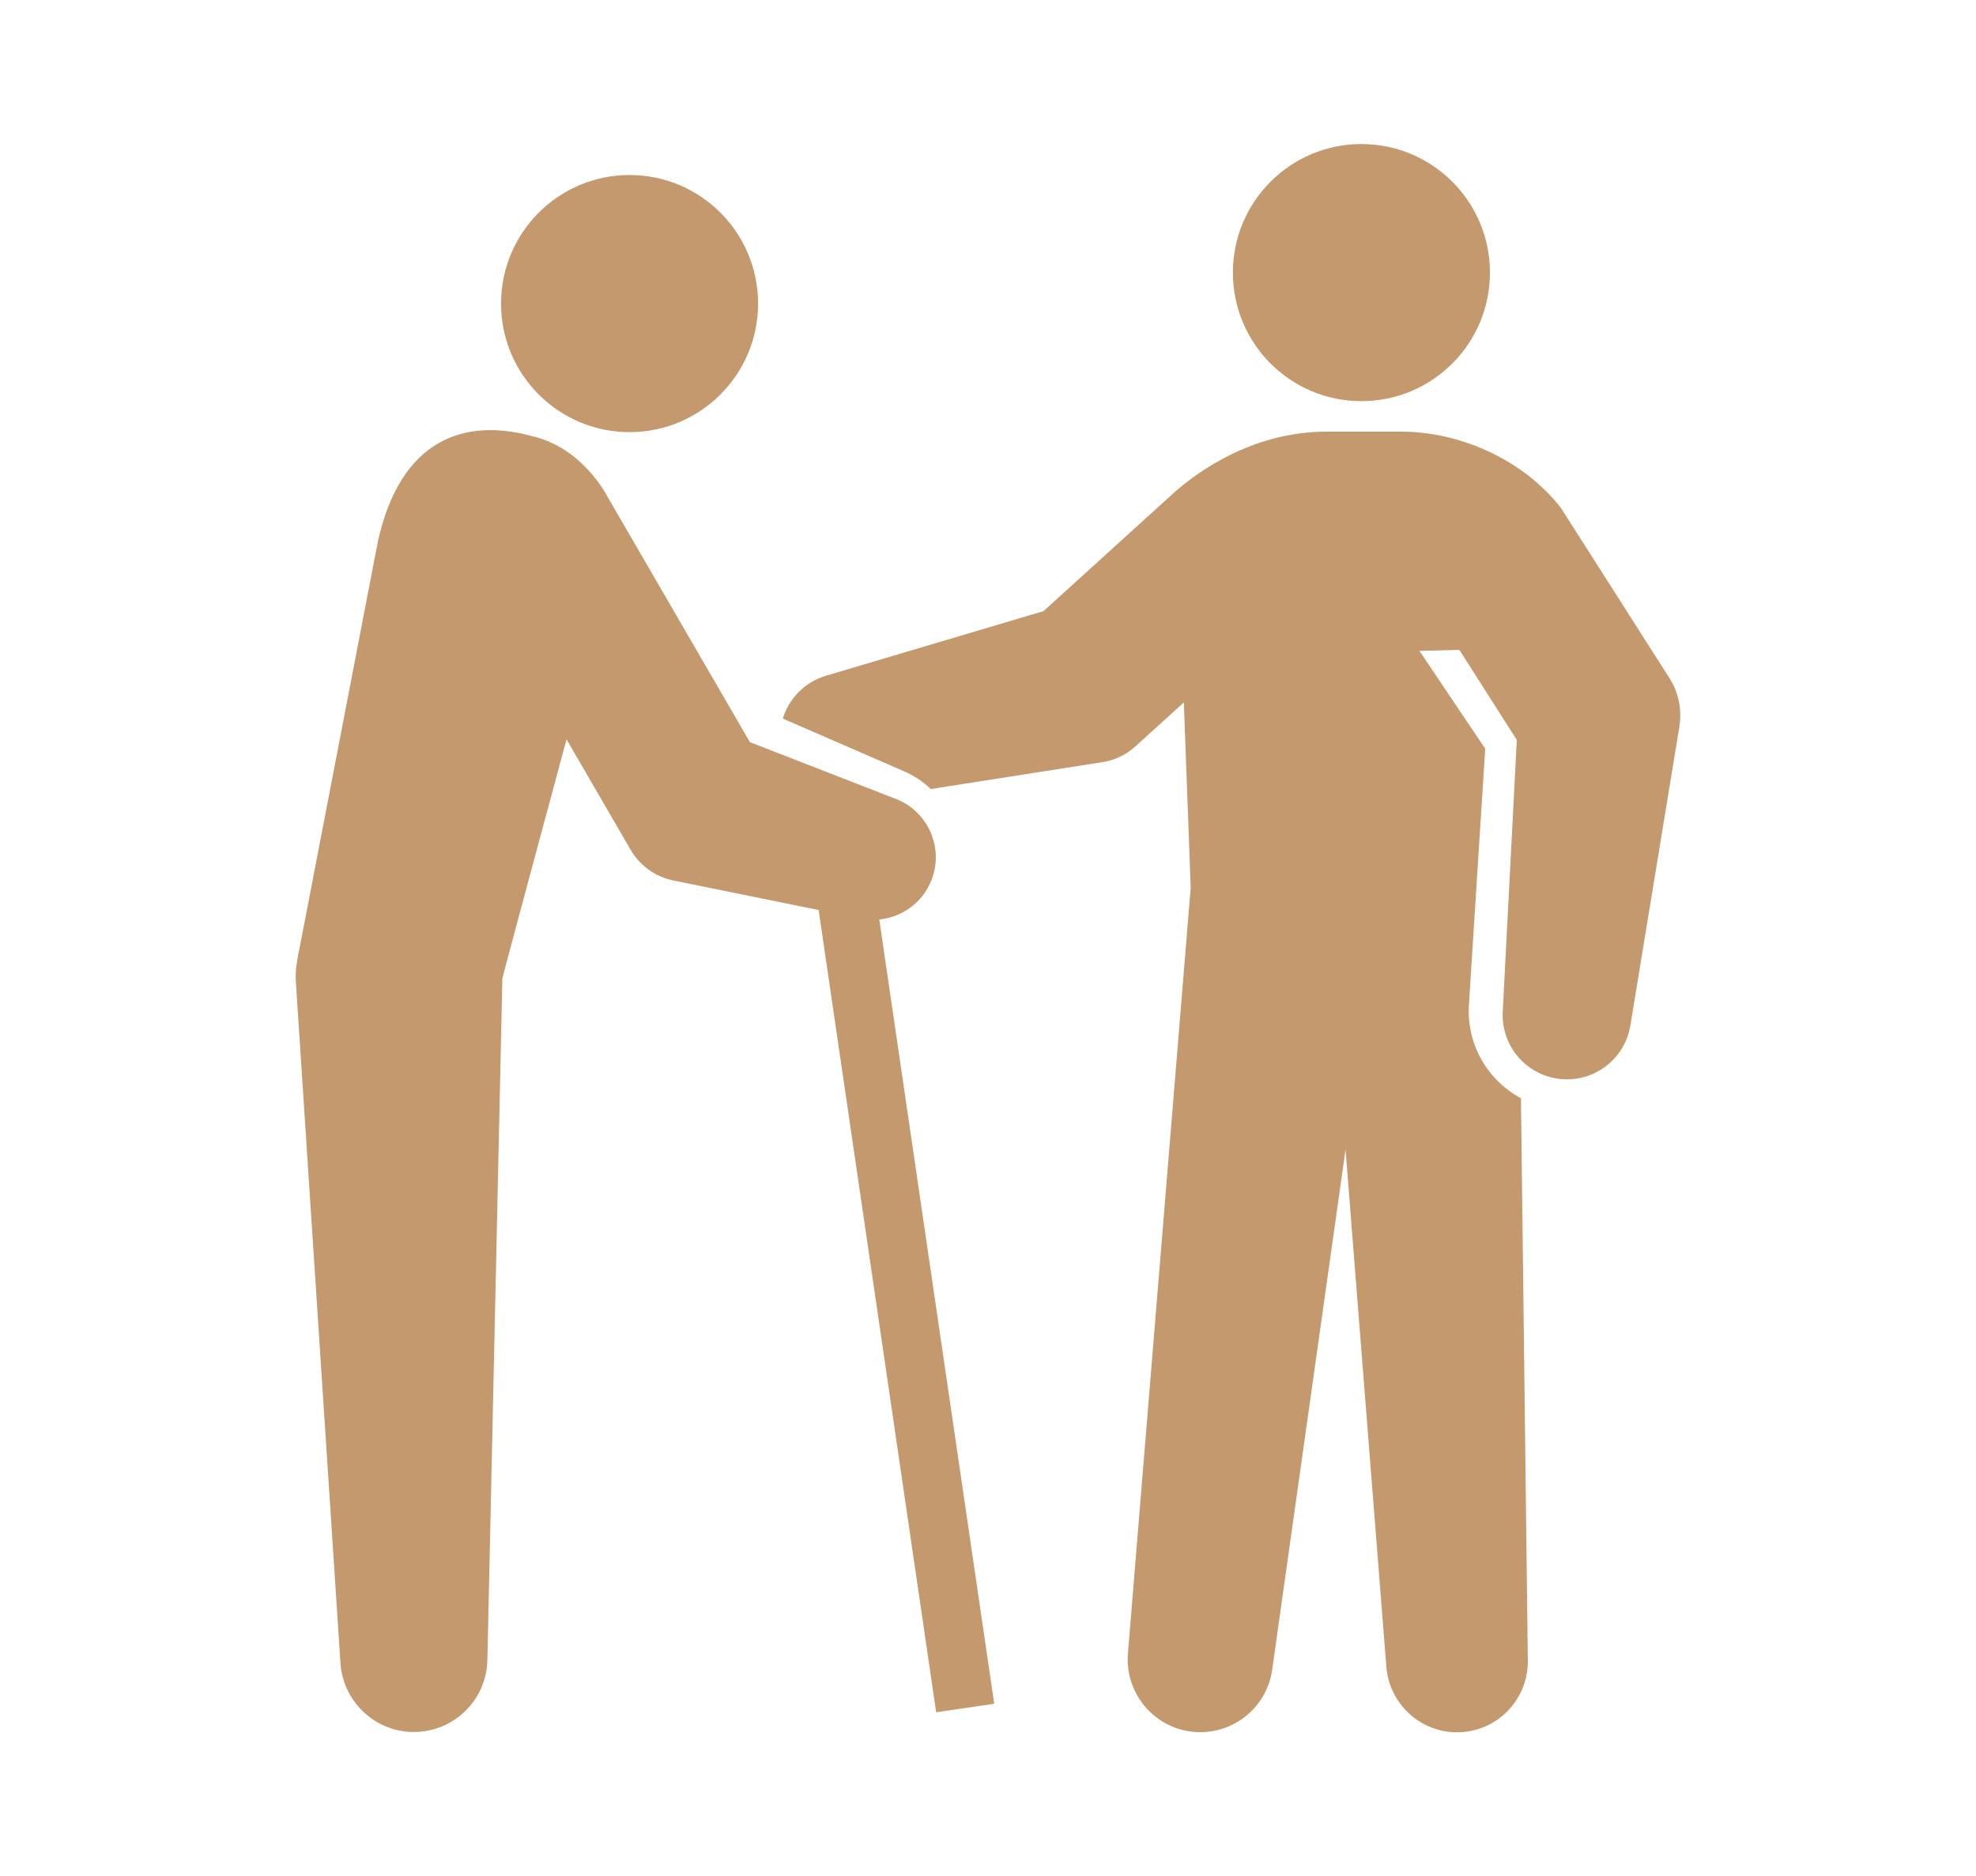 <?xml version="1.0" encoding="utf-8"?>
<!-- Generator: Adobe Illustrator 26.2.1, SVG Export Plug-In . SVG Version: 6.00 Build 0)  -->
<svg version="1.1" id="レイヤー_1" xmlns="http://www.w3.org/2000/svg" xmlns:xlink="http://www.w3.org/1999/xlink" x="0px"
	 y="0px" width="91.556px" height="86.92px" viewBox="0 0 91.556 86.92" style="enable-background:new 0 0 91.556 86.92;"
	 xml:space="preserve">
<style type="text/css">
	.st0{fill:#C3996D;}
</style>
<g>
	<circle class="st0" cx="63.08" cy="12.628" r="5.955"/>
	<circle class="st0" cx="29.17" cy="14.063" r="5.955"/>
	<path class="st0" d="M43.162,40.762c0.58-1.492-0.159-3.172-1.651-3.752l-6.765-2.63l-6.581-11.342
		c-0.075-0.13-1.178-2.292-3.504-2.832h0c-3.111-0.856-6.087,0.102-7.15,4.864l-3.641,18.904c-0.061,0.226-0.153,0.882-0.153,0.882
		c-0.017,0.225-0.02,0.454-0.005,0.686l2.064,31.508c0.119,1.739,1.549,3.144,3.325,3.183c1.881,0.041,3.44-1.45,3.481-3.331
		l0.694-31.568c0.001-0.072,2.974-11.085,2.974-11.085l2.974,5.125c0.413,0.705,1.113,1.238,1.977,1.414l6.73,1.368l5.446,37.164
		l2.689-0.394L40.74,42.594C41.793,42.491,42.752,41.816,43.162,40.762z"/>
	<path class="st0" d="M77.349,31.408l-5.029-7.883c-1.817-2.321-4.79-3.53-7.399-3.53h-3.437c-2.935,0-5.382,1.35-7.011,2.758
		l-6.121,5.557l-10.08,2.993c-0.975,0.288-1.715,1.049-2.002,1.985l5.617,2.441c0.473,0.205,0.889,0.486,1.241,0.822l7.95-1.244
		c0.553-0.086,1.086-0.328,1.531-0.732l2.243-2.036l0.318,8.582l-2.909,35.482c-0.141,1.76,1.112,3.356,2.883,3.606
		c1.84,0.26,3.542-1.022,3.801-2.861l3.399-24.096l1.892,23.972c0.139,1.704,1.577,3.045,3.312,3.024
		c1.813-0.022,3.264-1.51,3.242-3.322l-0.318-26.051c-1.561-0.834-2.535-2.516-2.41-4.353l0.754-11.838l-3.049-4.533l1.851-0.047
		l2.662,4.173l-0.652,12.59c-0.079,1.497,0.979,2.846,2.493,3.094c1.623,0.266,3.155-0.834,3.421-2.458l2.269-13.838
		C77.935,32.909,77.792,32.103,77.349,31.408z"/>
</g>
</svg>
